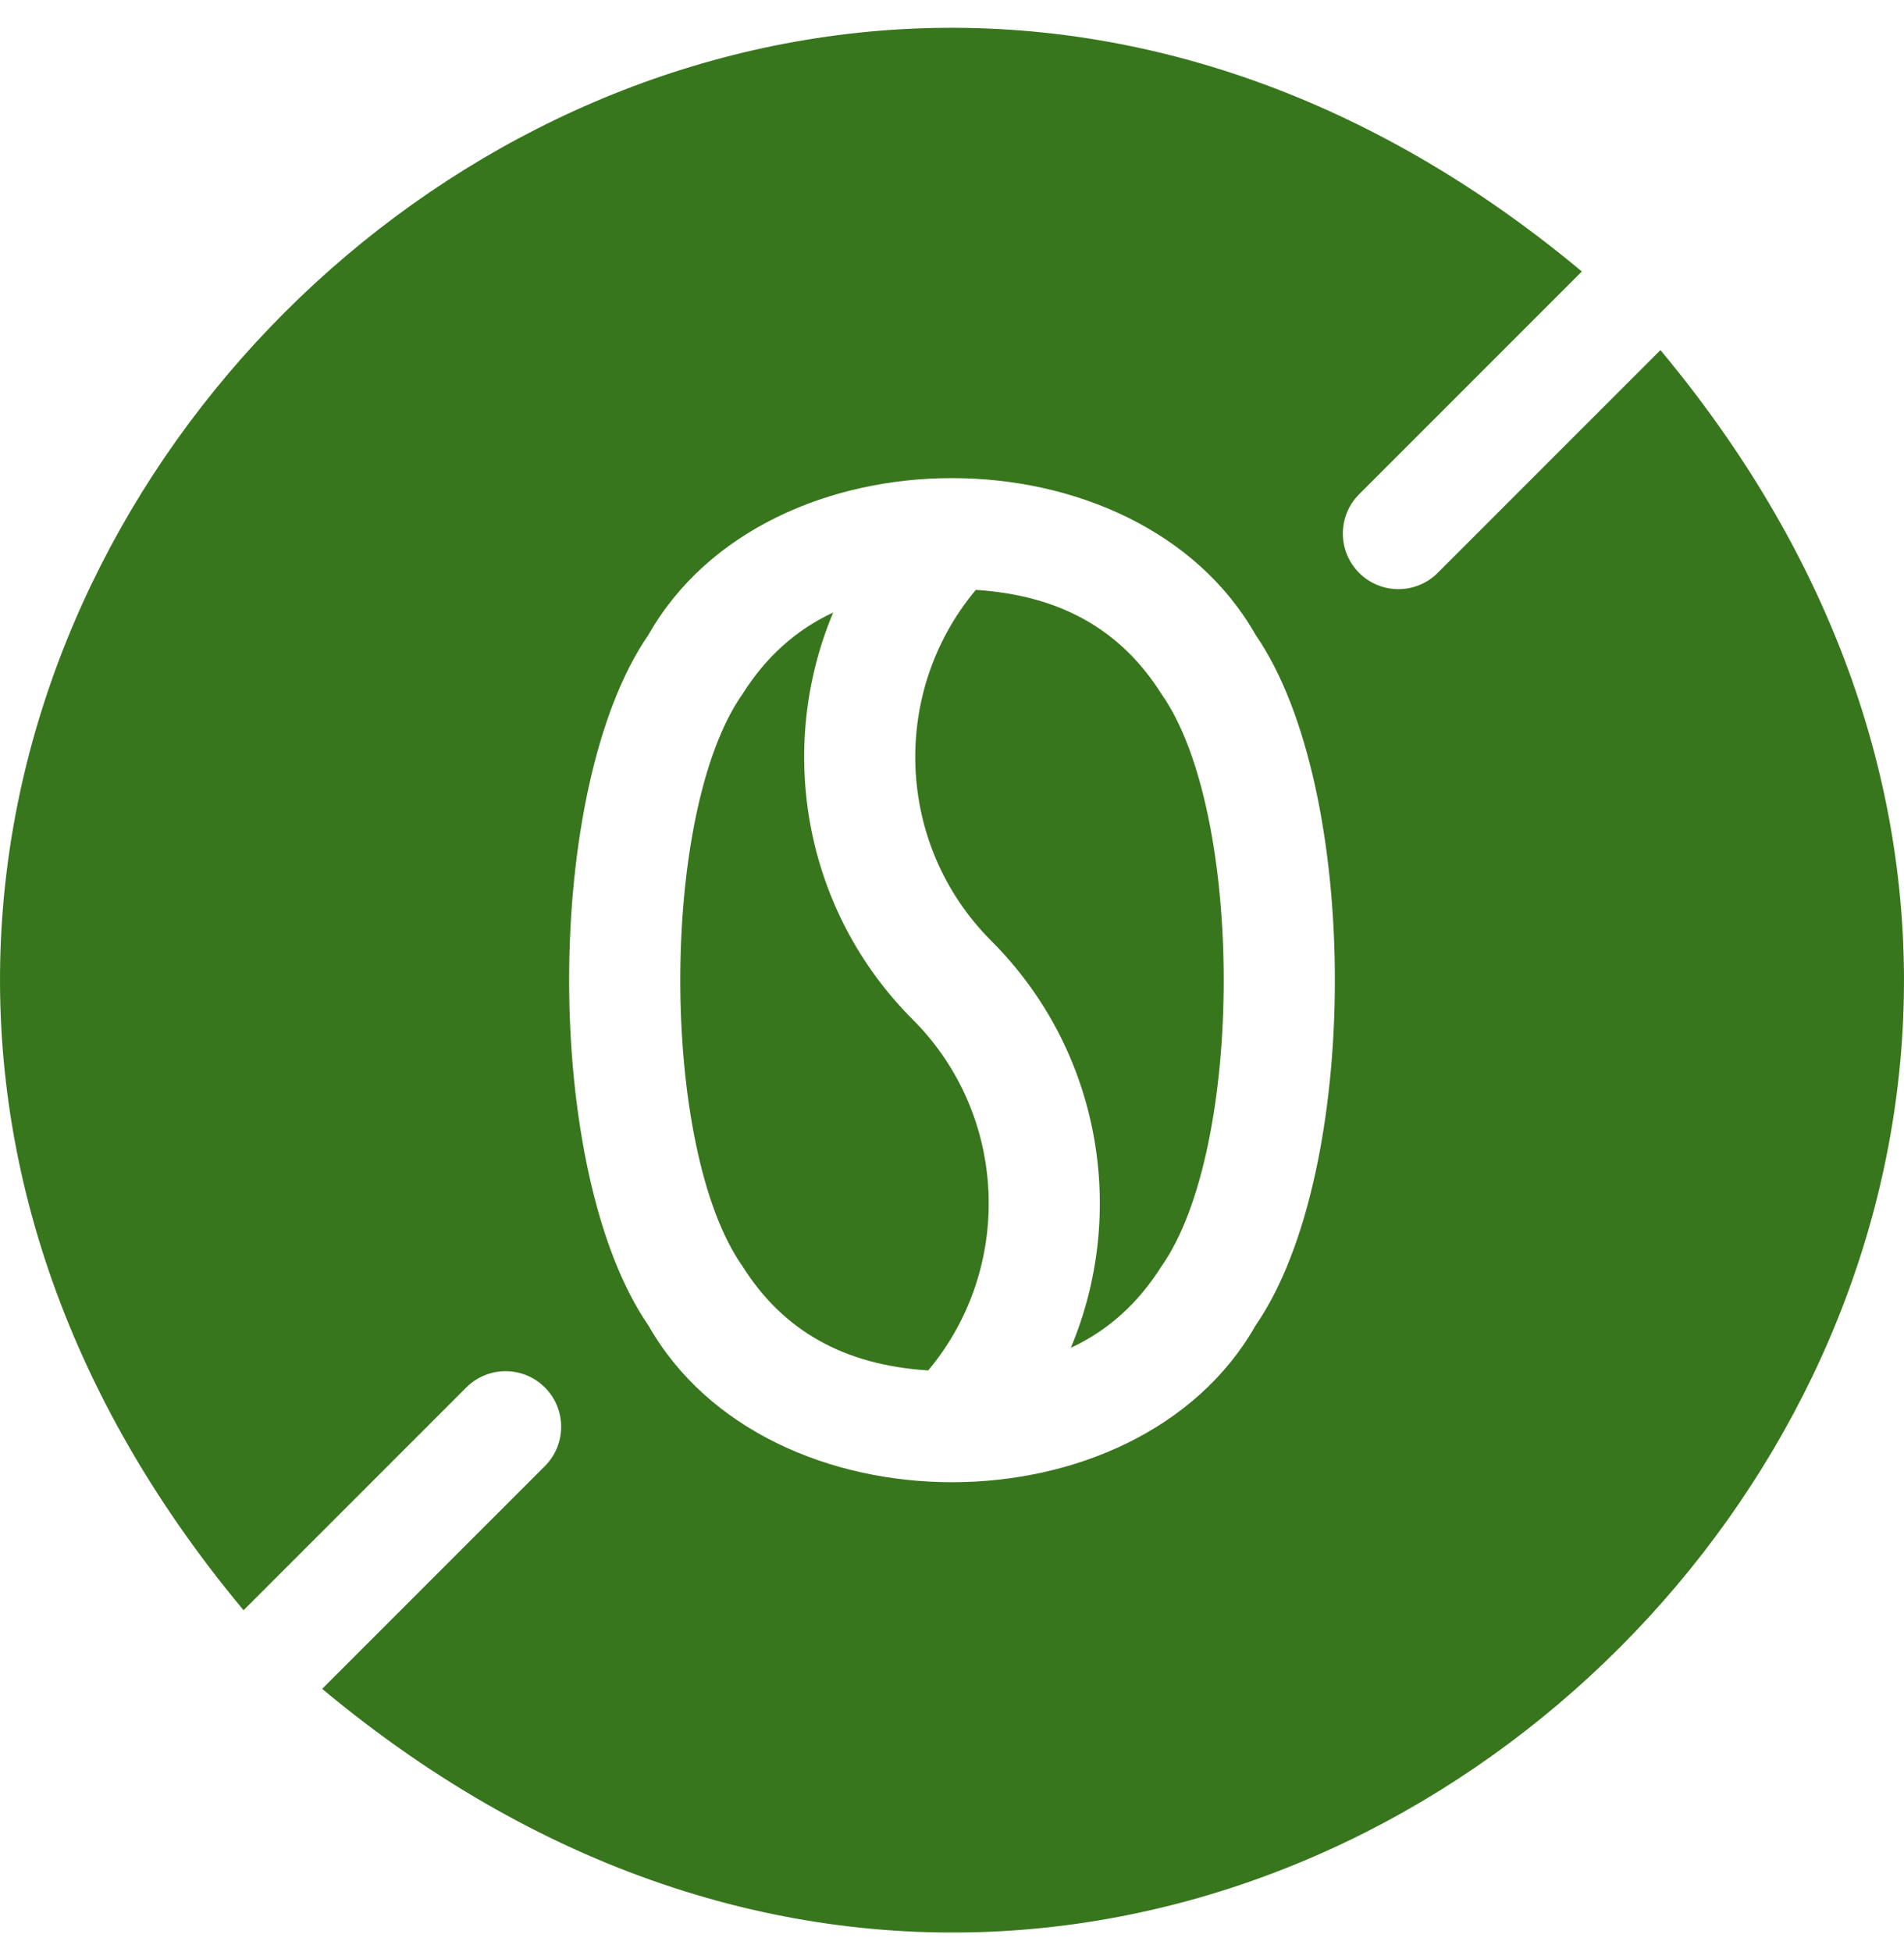 <svg width="40" height="41" viewBox="0 0 40 41" fill="none" xmlns="http://www.w3.org/2000/svg">
<g clip-path="url(#clip0_20_1700)">
<path d="M20.5 12.388C18.702 14.533 18.81 17.743 20.825 19.758C23.132 22.064 23.688 25.468 22.496 28.304C23.279 27.94 23.91 27.371 24.401 26.592C26.144 24.12 26.144 17.047 24.401 14.575C23.546 13.218 22.266 12.5 20.5 12.388Z" fill="#38761D"/>
<path d="M34.883 7.352L30.204 12.03C29.748 12.486 29.009 12.486 28.553 12.03C28.097 11.575 28.097 10.835 28.553 10.379L33.232 5.701C14.036 -10.306 -10.883 14.64 5.117 33.815L9.796 29.137C10.252 28.681 10.991 28.681 11.447 29.137C11.903 29.592 11.903 30.332 11.447 30.788L6.768 35.466C25.964 51.473 50.883 26.527 34.883 7.352ZM26.377 27.836C23.887 32.224 16.113 32.223 13.623 27.836C11.401 24.621 11.401 16.546 13.623 13.331C16.113 8.943 23.887 8.944 26.377 13.331C28.599 16.546 28.599 24.621 26.377 27.836Z" fill="#38761D"/>
<path d="M17.504 12.863C16.721 13.227 16.09 13.796 15.599 14.575C13.856 17.047 13.856 24.12 15.599 26.592C16.454 27.949 17.734 28.667 19.5 28.779C21.297 26.634 21.19 23.424 19.174 21.409C16.868 19.103 16.312 15.699 17.504 12.863Z" fill="#38761D"/>
</g>
<defs>
<clipPath id="clip0_20_1700">
<rect width="40" height="40" fill="white" transform="translate(0 0.583)"/>
</clipPath>
</defs>
</svg>
